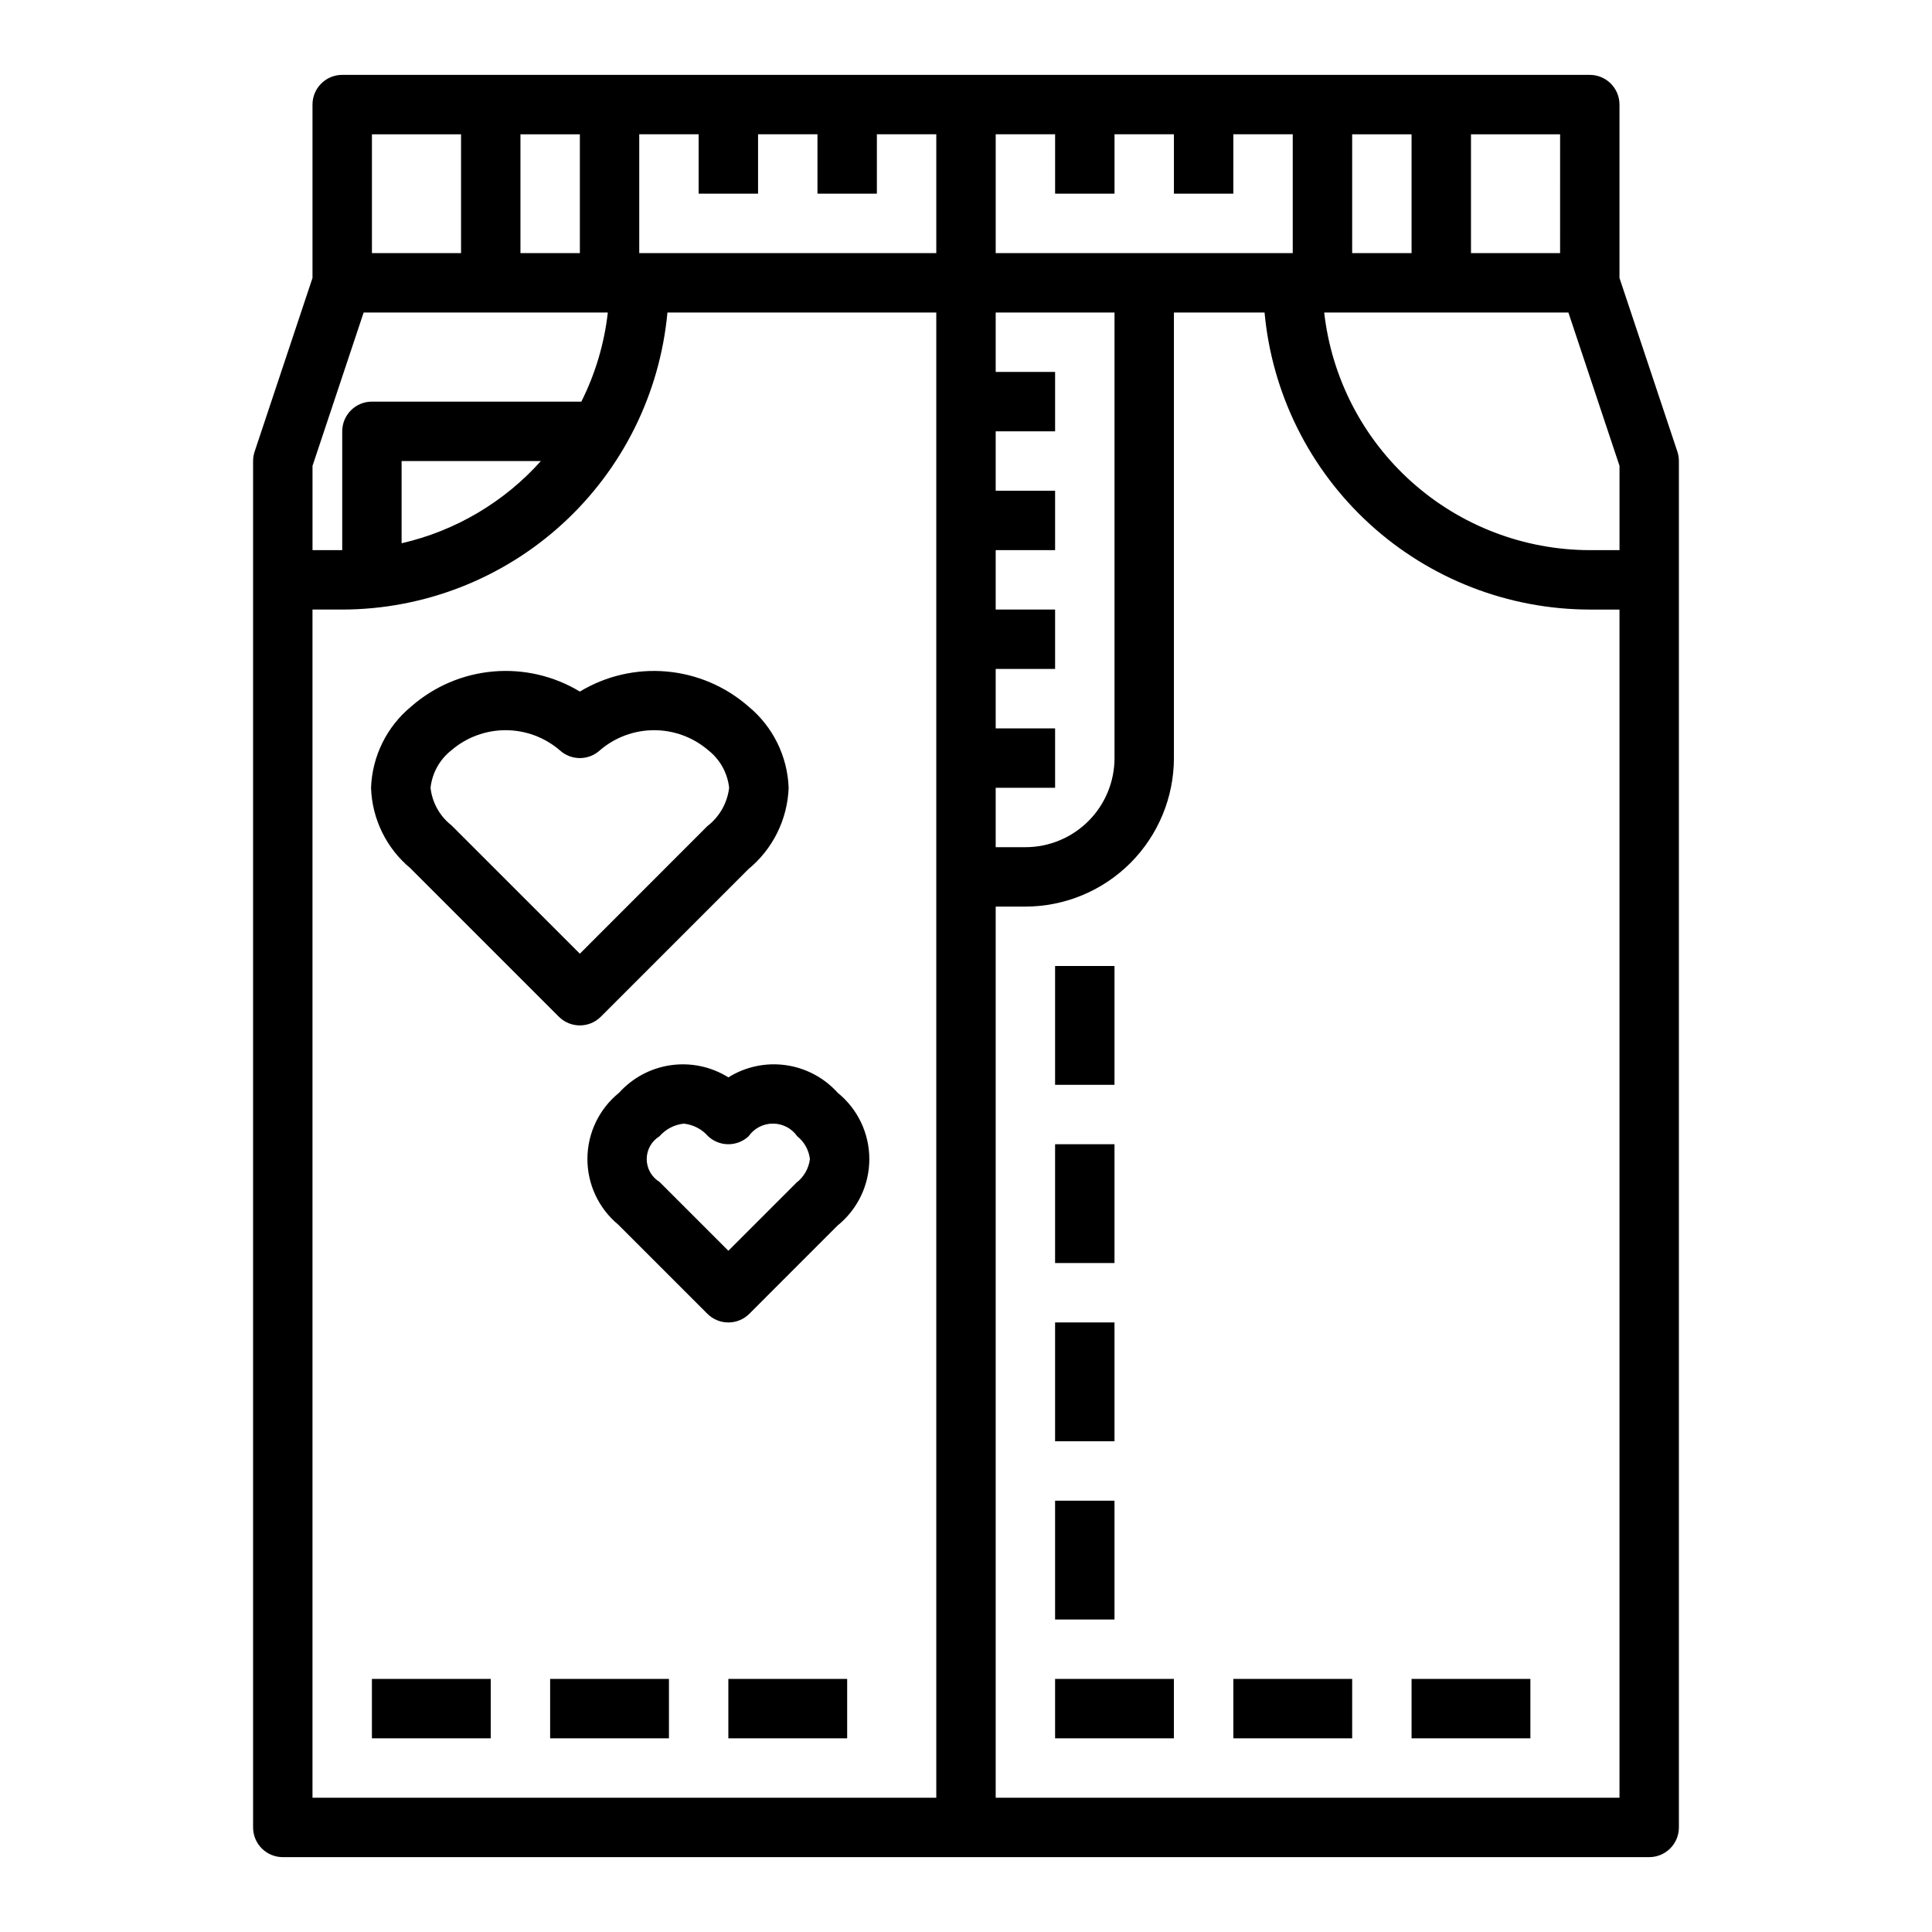 <?xml version="1.0" encoding="UTF-8"?>
<!-- Uploaded to: SVG Repo, www.svgrepo.com, Generator: SVG Repo Mixer Tools -->
<svg fill="#000000" width="800px" height="800px" version="1.1" viewBox="144 144 512 512" xmlns="http://www.w3.org/2000/svg">
 <g>
  <path d="m211.07 266.18v362.11c0 2.086 0.828 4.09 2.305 5.566 1.477 1.473 3.481 2.305 5.566 2.305h362.11c2.09 0 4.09-0.832 5.566-2.305 1.477-1.477 2.305-3.481 2.305-5.566v-362.11c0-0.848-0.133-1.688-0.398-2.488l-15.344-46.027v-45.949c0-2.09-0.828-4.09-2.305-5.566-1.477-1.477-3.481-2.309-5.566-2.309h-330.62c-4.348 0-7.875 3.527-7.875 7.875v45.949l-15.34 46.027c-0.27 0.801-0.402 1.641-0.402 2.488zm15.742 39.359h7.875c21.59-0.031 42.391-8.117 58.332-22.676 15.941-14.559 25.875-34.547 27.855-56.047h71.25v393.6h-165.31zm23.617-17.57v-21.789h36.914c-9.758 10.902-22.652 18.516-36.914 21.789zm94.465-92.641v-15.742h15.742v15.742h15.742l0.004-15.742h15.742v31.488h-78.719v-31.488h15.742v15.742zm94.465 0v-15.742h15.742v15.742h15.742l0.004-15.742h15.742v31.488h-78.719v-31.488h15.742v15.742zm120.28 31.488 13.547 40.637v22.34h-7.871c-17.418-0.023-34.219-6.457-47.199-18.07s-21.23-27.598-23.188-44.906zm-151.77 125.95h15.742v-15.742h-15.742v-15.746h15.742v-15.742h-15.742v-15.746h15.742v-15.742h-15.742v-15.746h15.742v-15.742h-15.742v-15.746h31.488v118.08c0 6.262-2.488 12.27-6.918 16.699-4.43 4.43-10.434 6.918-16.699 6.918h-7.871zm0 267.65v-236.16h7.871c10.434-0.012 20.441-4.164 27.82-11.543 7.375-7.379 11.527-17.383 11.539-27.816v-118.08h24.02c1.98 21.5 11.914 41.488 27.855 56.047 15.941 14.559 36.742 22.645 58.336 22.676h7.871v314.88zm149.57-409.34h-23.613v-31.488h23.617zm-39.359-31.488v31.488h-15.742v-31.488zm-220.41 0v31.488h-15.746v-31.488zm-55.105 0h23.617v31.488h-23.617zm-2.195 47.23h64.707c-0.926 8.227-3.301 16.223-7.016 23.617h-55.496c-4.348 0-7.871 3.523-7.871 7.871v31.488h-7.875v-22.34z"/>
  <path d="m242.56 588.93h31.488v15.742h-31.488z"/>
  <path d="m289.79 588.93h31.488v15.742h-31.488z"/>
  <path d="m337.02 588.93h31.488v15.742h-31.488z"/>
  <path d="m423.61 588.93h31.488v15.742h-31.488z"/>
  <path d="m470.85 588.93h31.488v15.742h-31.488z"/>
  <path d="m423.61 541.7h15.742v31.488h-15.742z"/>
  <path d="m423.61 494.46h15.742v31.488h-15.742z"/>
  <path d="m423.61 447.23h15.742v31.488h-15.742z"/>
  <path d="m423.61 400h15.742v31.488h-15.742z"/>
  <path d="m518.08 588.93h31.488v15.742h-31.488z"/>
  <path d="m292.1 413.44c3.074 3.07 8.055 3.07 11.129 0l39.102-39.109c6.481-5.328 10.363-13.18 10.668-21.562-0.305-8.383-4.188-16.234-10.668-21.562-6.066-5.305-13.66-8.547-21.691-9.254-8.027-0.707-16.074 1.156-22.973 5.32-6.902-4.168-14.949-6.031-22.977-5.324-8.031 0.707-15.625 3.949-21.691 9.258-6.481 5.328-10.363 13.18-10.668 21.562 0.27 8.266 4.059 16.02 10.41 21.309zm-28.488-70.598c3.996-3.441 9.098-5.332 14.371-5.332 5.277 0 10.379 1.891 14.375 5.332 3.008 2.742 7.606 2.742 10.613 0 4-3.441 9.098-5.332 14.375-5.332 5.273 0 10.375 1.891 14.371 5.332 3.098 2.434 5.082 6.012 5.512 9.926-0.48 4.035-2.57 7.707-5.793 10.18l-33.77 33.793-34.055-34.047c-3.098-2.434-5.082-6.012-5.512-9.926 0.43-3.914 2.414-7.492 5.512-9.926z"/>
  <path d="m342.59 492.16 23.402-23.41h0.004c5.305-4.297 8.387-10.754 8.387-17.578s-3.082-13.285-8.387-17.578c-3.578-3.981-8.445-6.57-13.742-7.316-5.297-0.746-10.688 0.398-15.227 3.231-4.539-2.832-9.93-3.973-15.23-3.227-5.297 0.746-10.16 3.336-13.738 7.312-5.269 4.258-8.344 10.652-8.387 17.426-0.039 6.769 2.957 13.203 8.172 17.523l23.617 23.617c3.074 3.074 8.059 3.074 11.129 0zm-23.828-34.953c-2.098-1.289-3.375-3.574-3.375-6.035 0-2.465 1.277-4.75 3.375-6.039 1.652-1.895 3.957-3.094 6.457-3.356 2.5 0.262 4.805 1.461 6.453 3.356 3.019 2.801 7.688 2.801 10.707 0 1.473-2.109 3.883-3.367 6.457-3.367 2.57 0 4.981 1.258 6.453 3.367 1.871 1.492 3.074 3.66 3.348 6.039-0.312 2.469-1.59 4.715-3.559 6.242l-18.051 18.051z"/>
 </g>
</svg>
